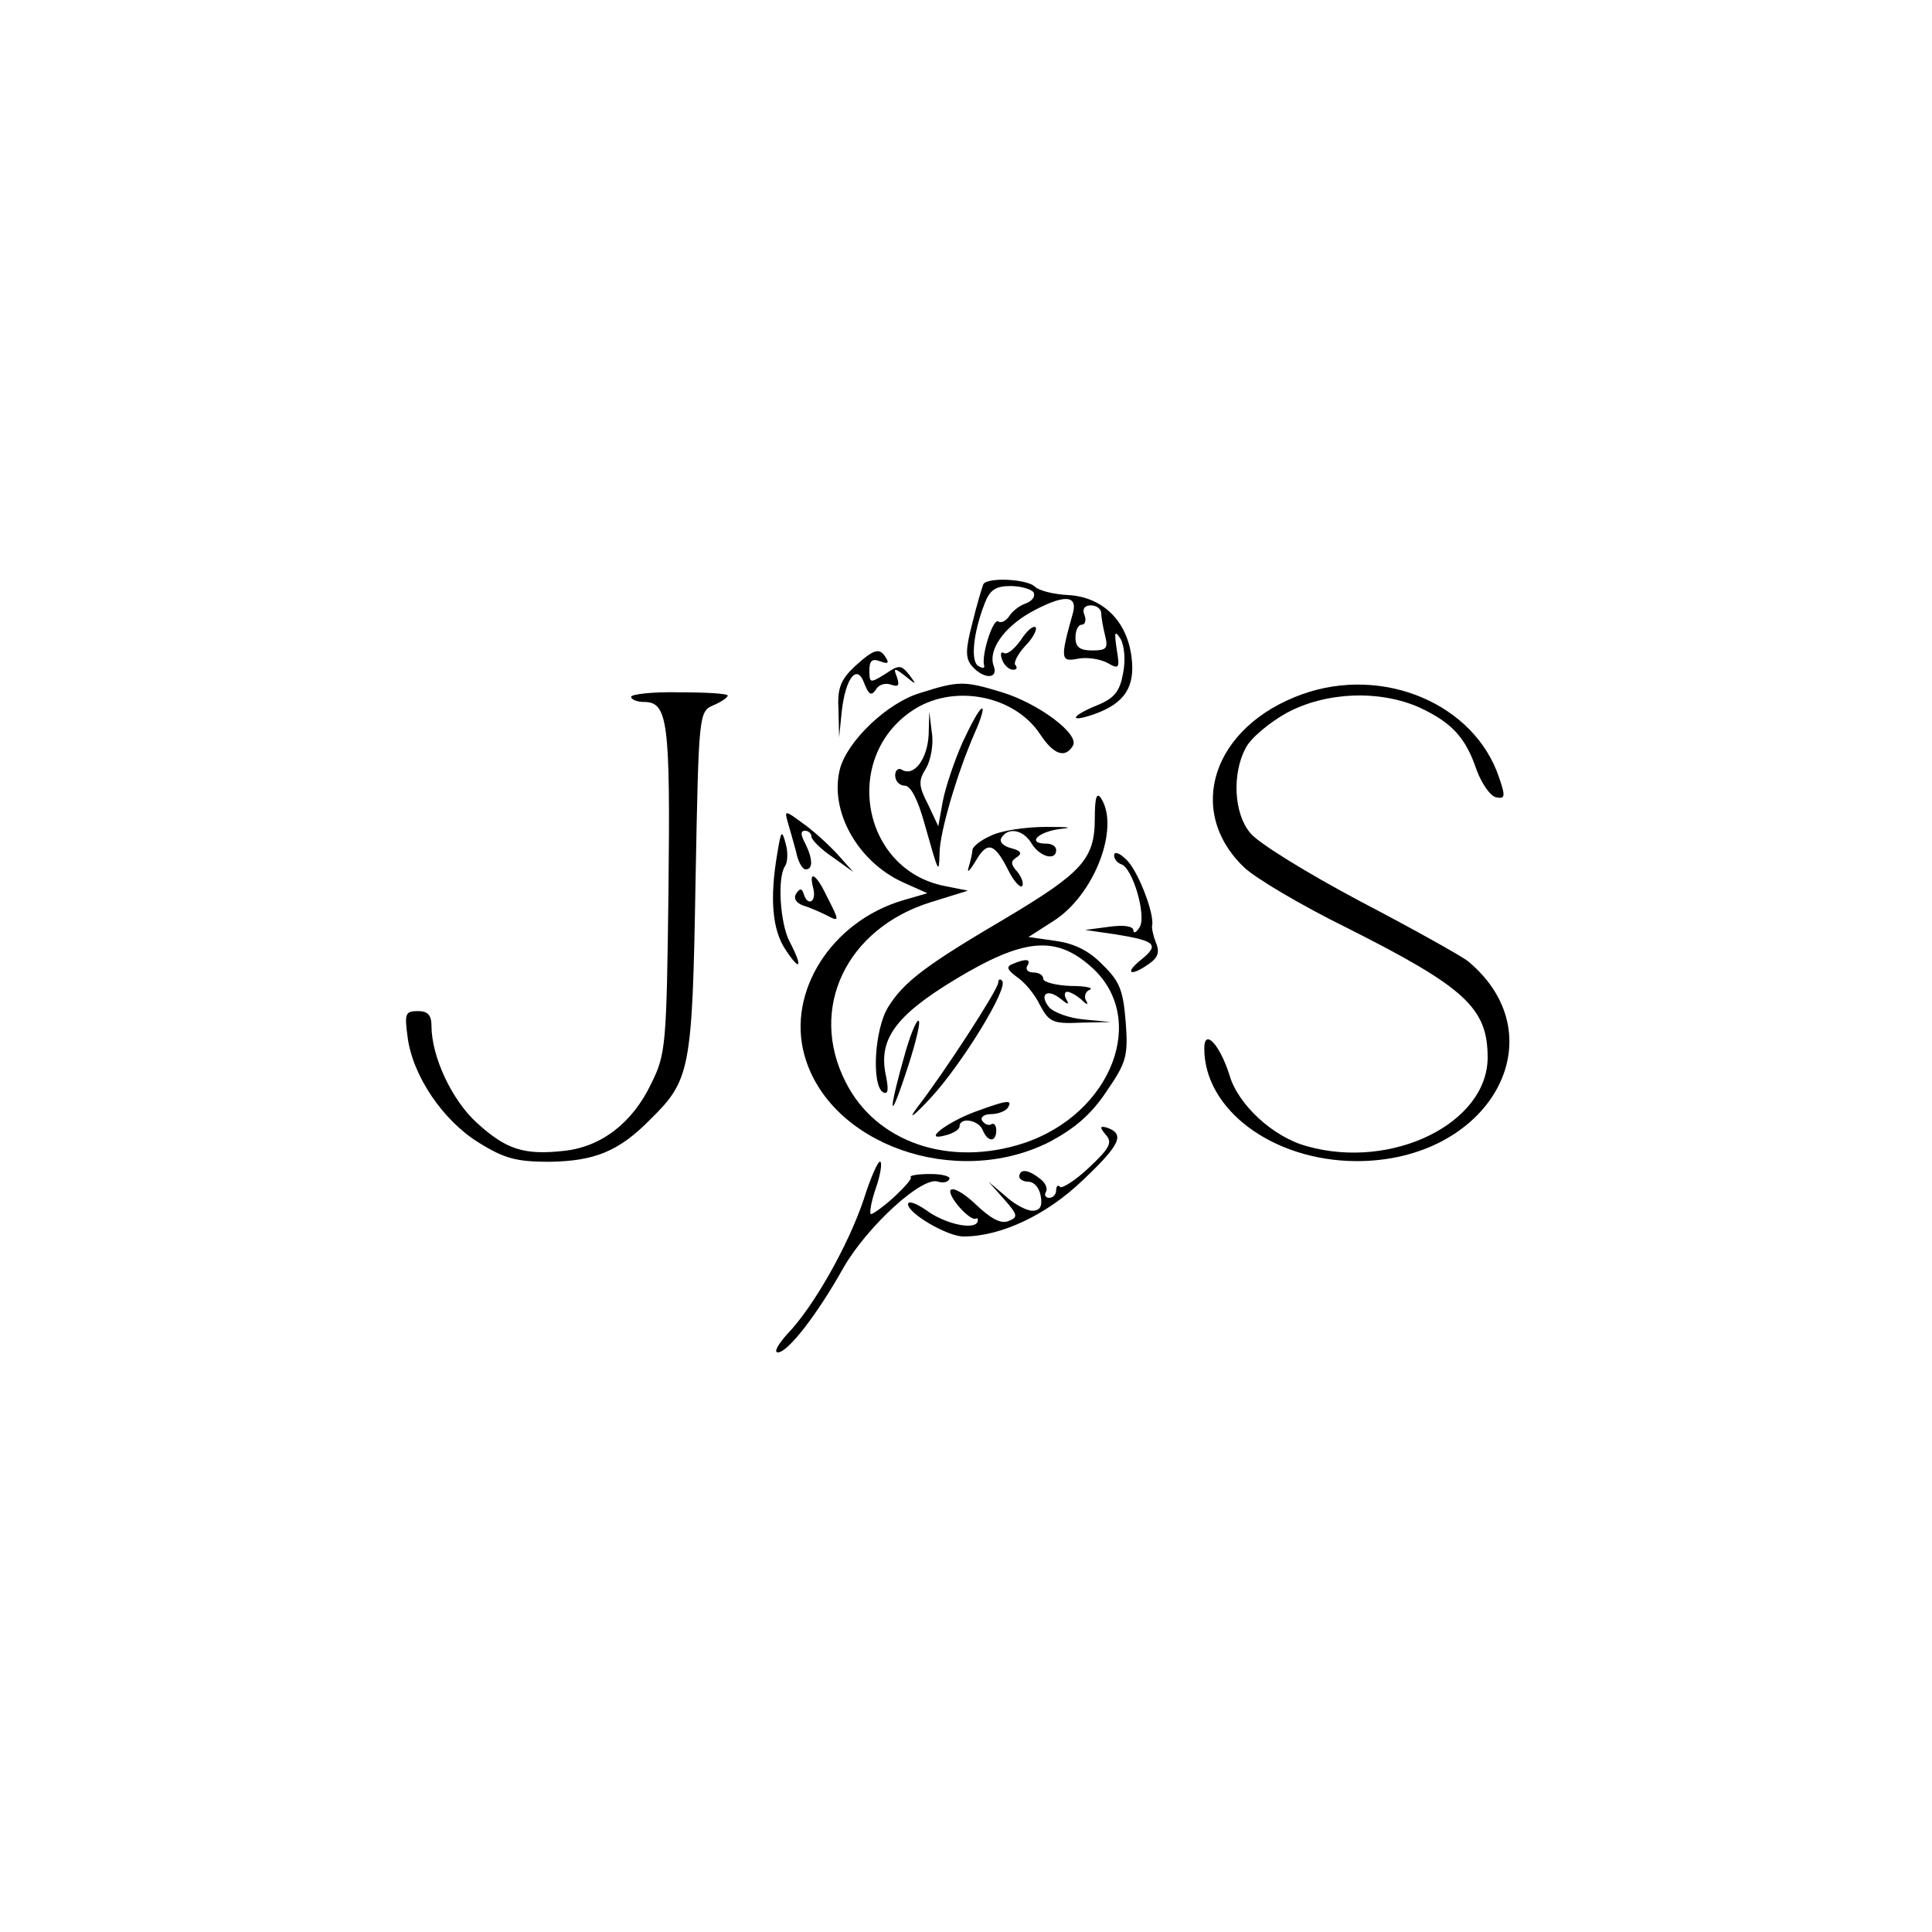 <?xml version="1.0" standalone="no"?>
<!DOCTYPE svg PUBLIC "-//W3C//DTD SVG 20010904//EN"
 "http://www.w3.org/TR/2001/REC-SVG-20010904/DTD/svg10.dtd">
<svg version="1.0" xmlns="http://www.w3.org/2000/svg"
 width="300pt" height="300pt" viewBox="0 0 300 300"
 preserveAspectRatio="xMidYMid meet">
<g transform="translate(0,300) scale(0.1,-0.1)"
fill="#000000" stroke="none">
<path d="M1527 2093 c-2 -5 -10 -31 -17 -60 -11 -42 -11 -55 -1 -67 18 -21 42
-21 34 0 -9 24 15 59 57 83 51 28 74 28 66 -1 -20 -71 -19 -76 7 -71 14 3 34
0 46 -6 19 -11 20 -9 15 21 -4 27 -3 30 6 16 6 -11 8 -33 4 -53 -5 -28 -13
-39 -40 -50 -42 -17 -45 -28 -5 -14 48 17 64 43 58 89 -7 56 -45 93 -98 96
-23 1 -46 7 -52 13 -12 12 -73 15 -80 4z m78 -13 c3 -6 -2 -13 -12 -17 -10 -3
-22 -13 -26 -20 -5 -7 -12 -11 -17 -8 -8 5 -26 -51 -22 -68 2 -5 -3 -5 -9 -1
-12 7 -8 51 10 97 8 21 17 27 40 27 16 0 33 -5 36 -10z m105 -32 c0 -7 3 -23
6 -35 5 -20 2 -23 -20 -23 -19 0 -26 5 -26 20 0 11 4 20 10 20 5 0 7 7 4 15
-4 9 0 15 10 15 9 0 16 -6 16 -12z"/>
<path d="M1585 2006 c-10 -14 -21 -23 -26 -20 -5 3 -6 -2 -3 -10 3 -9 11 -16
17 -16 6 0 7 3 4 7 -4 3 3 17 15 30 12 12 19 26 16 29 -4 3 -14 -6 -23 -20z"/>
<path d="M1327 1965 c-22 -21 -27 -34 -25 -68 l1 -42 4 40 c6 53 24 75 35 44
7 -18 11 -20 18 -10 4 8 15 11 23 8 12 -4 14 -2 10 11 -6 15 -5 16 13 2 17
-14 18 -14 6 2 -13 16 -16 16 -38 1 -23 -14 -24 -14 -24 6 0 15 4 19 17 14 11
-4 14 -3 9 5 -10 17 -18 15 -49 -13z"/>
<path d="M1429 1924 c-51 -15 -114 -75 -125 -119 -16 -65 28 -143 98 -175 l38
-17 -38 -11 c-111 -33 -180 -142 -153 -240 38 -139 235 -209 381 -135 39 21
64 42 88 78 31 45 34 55 30 108 -4 49 -9 63 -36 89 -21 22 -44 33 -73 37 l-42
6 39 25 c63 40 103 144 74 190 -7 11 -10 2 -10 -31 0 -63 -20 -84 -137 -154
-126 -74 -160 -100 -184 -139 -21 -34 -26 -120 -8 -132 8 -4 9 3 5 24 -13 57
13 94 107 151 106 64 156 69 211 20 90 -79 33 -228 -104 -274 -116 -38 -230 1
-277 95 -58 114 1 238 132 279 l58 18 -35 7 c-132 25 -162 205 -46 276 63 38
154 19 193 -40 21 -32 39 -38 51 -18 11 18 -54 66 -110 83 -59 18 -67 18 -127
-1z"/>
<path d="M2022 1922 c-139 -50 -182 -181 -90 -269 18 -17 89 -59 158 -93 185
-93 220 -125 220 -202 0 -102 -148 -175 -280 -138 -53 14 -108 65 -121 111
-15 47 -39 73 -39 41 0 -95 106 -174 235 -175 208 -1 316 192 175 310 -8 7
-83 49 -167 93 -83 44 -161 92 -172 107 -25 30 -28 91 -7 131 8 16 37 40 64
55 61 33 145 36 207 8 49 -23 71 -46 88 -97 8 -21 21 -40 30 -42 14 -3 15 1 5
30 -38 115 -180 175 -306 130z"/>
<path d="M980 1918 c0 -4 9 -8 20 -8 37 0 41 -30 38 -293 -3 -241 -4 -254 -27
-300 -29 -61 -78 -98 -135 -104 -62 -7 -90 2 -135 43 -39 35 -71 103 -71 151
0 17 -6 23 -21 23 -20 0 -21 -4 -16 -41 8 -60 55 -129 110 -163 40 -25 59 -30
110 -30 70 1 108 16 157 66 62 61 65 77 70 368 5 263 5 265 28 275 12 5 22 12
22 15 0 3 -34 5 -75 5 -41 1 -75 -3 -75 -7z"/>
<path d="M1495 1848 c-13 -29 -27 -71 -31 -92 l-7 -39 -16 34 c-15 29 -15 37
-3 56 7 12 12 37 9 55 l-4 33 -1 -36 c-2 -38 -23 -66 -42 -54 -5 3 -10 -1 -10
-9 0 -9 7 -16 15 -16 9 0 20 -21 30 -57 23 -81 23 -82 24 -46 1 33 27 122 55
186 9 20 14 37 11 37 -4 0 -17 -24 -30 -52z"/>
<path d="M1223 1724 c3 -10 9 -31 13 -46 3 -16 10 -28 15 -28 12 0 11 17 -1
41 -7 13 -7 19 0 19 5 0 10 -4 10 -9 0 -5 15 -20 33 -32 l32 -23 -25 28 c-14
15 -38 37 -54 48 -27 20 -28 20 -23 2z"/>
<path d="M1538 1702 c-16 -7 -28 -17 -28 -22 0 -4 -3 -17 -6 -27 -3 -10 2 -5
11 10 18 31 29 29 51 -15 8 -16 18 -27 21 -24 3 3 0 13 -7 22 -11 12 -11 17
-1 23 9 6 6 10 -9 14 -12 3 -19 10 -15 16 10 17 34 13 47 -9 13 -21 38 -27 38
-10 0 6 -7 10 -15 10 -32 0 -13 19 23 23 20 2 10 3 -23 3 -33 0 -72 -6 -87
-14z"/>
<path d="M1207 1675 c-12 -70 -8 -119 13 -150 23 -35 27 -27 6 13 -15 29 -19
100 -7 117 4 6 5 21 1 35 -6 22 -7 21 -13 -15z"/>
<path d="M1730 1672 c0 -6 5 -12 11 -14 18 -6 39 -79 29 -97 -5 -9 -10 -11
-10 -6 0 7 -15 9 -37 6 l-38 -5 48 -7 c62 -10 68 -16 38 -40 -26 -21 -15 -26
14 -5 13 9 16 18 10 32 -4 10 -7 23 -6 27 4 18 -23 88 -41 103 -10 10 -18 12
-18 6z"/>
<path d="M1263 1620 c5 -21 -9 -28 -15 -8 -3 9 -6 9 -12 0 -4 -7 0 -14 11 -18
10 -3 26 -10 36 -15 21 -11 21 -10 1 29 -17 36 -29 42 -21 12z"/>
<path d="M1572 1503 c-10 -4 -8 -9 7 -20 12 -8 28 -27 36 -44 14 -26 20 -29
63 -27 l47 1 -42 4 c-23 2 -47 11 -54 19 -16 20 -3 30 18 13 11 -9 14 -10 9
-1 -4 6 -3 12 1 12 5 0 15 -6 22 -12 9 -9 12 -9 7 -1 -3 6 0 14 6 16 7 3 -6 6
-29 6 -24 1 -43 6 -43 11 0 6 -7 10 -16 10 -8 0 -12 5 -9 10 7 11 -2 12 -23 3z"/>
<path d="M1550 1474 c0 -10 -82 -137 -126 -194 -15 -20 -6 -14 21 15 49 53
122 172 111 182 -3 4 -6 2 -6 -3z"/>
<path d="M1407 1370 c-27 -94 -28 -119 -2 -41 14 41 24 79 22 85 -2 6 -11 -14
-20 -44z"/>
<path d="M1515 1274 c-46 -17 -84 -47 -47 -37 12 3 22 9 22 14 0 15 30 10 36
-6 8 -19 21 -19 21 0 0 8 -4 12 -8 9 -4 -2 -10 0 -14 6 -3 5 3 10 14 10 11 0
23 5 26 10 8 13 -1 12 -50 -6z"/>
<path d="M1717 1238 c11 -12 6 -21 -26 -51 -21 -20 -42 -33 -45 -30 -3 4 -6 1
-6 -5 0 -7 -5 -12 -11 -12 -5 0 -8 4 -5 9 3 5 0 13 -7 19 -18 15 -32 18 -34 7
-2 -5 5 -10 14 -10 9 0 17 -10 19 -22 3 -16 -1 -23 -13 -23 -9 0 -28 10 -42
23 l-26 22 24 -27 c22 -25 22 -28 7 -34 -12 -5 -28 4 -51 26 -18 17 -35 27
-39 22 -5 -9 31 -50 40 -44 2 1 3 -1 2 -5 -5 -14 -52 -3 -80 18 -16 11 -28 15
-28 9 0 -14 61 -50 86 -50 58 0 129 33 186 88 58 55 65 71 37 81 -11 3 -12 1
-2 -11z"/>
<path d="M1341 1137 c-24 -71 -78 -167 -119 -209 -14 -16 -21 -28 -14 -28 15
0 60 57 102 132 37 64 123 143 147 133 7 -2 15 -1 17 4 3 4 -10 8 -29 8 -19 0
-33 -2 -31 -5 3 -2 -10 -16 -27 -32 -18 -16 -34 -27 -35 -25 -2 2 1 20 8 40 7
20 10 39 7 41 -3 3 -15 -24 -26 -59z"/>
</g>
</svg>
